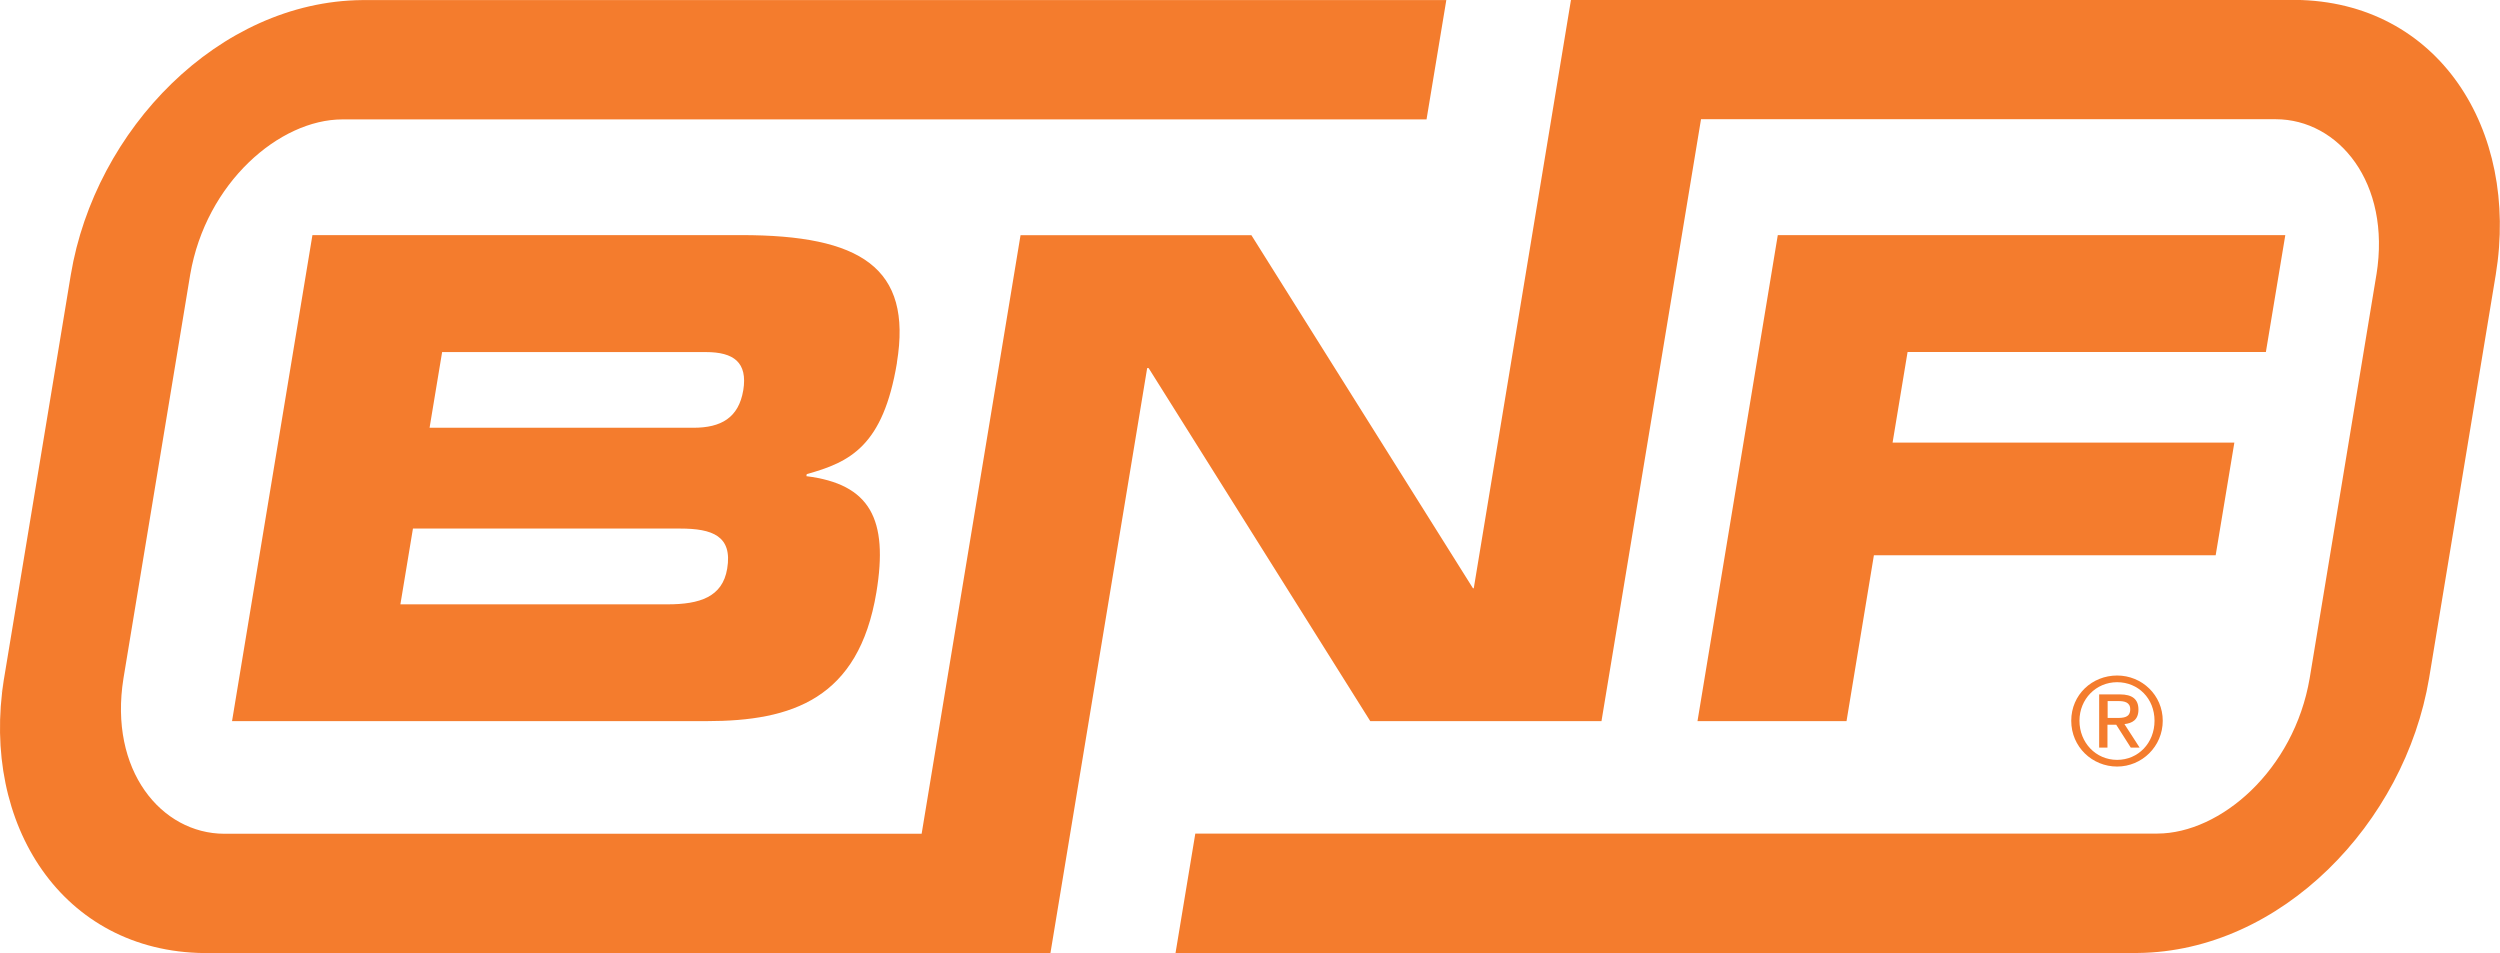 <?xml version="1.0" encoding="UTF-8"?>
<svg id="Layer_2" data-name="Layer 2" xmlns="http://www.w3.org/2000/svg" viewBox="0 0 276.79 105.52">
  <defs>
    <style>
      .cls-1 {
        fill: #f47c2d;
        stroke-width: 0px;
      }
    </style>
  </defs>
  <g id="Layer_1-2" data-name="Layer 1">
    <g>
      <path class="cls-1" d="M254.15,0h-80.22l-10.76,65.13h-.09l-24.53-39.09h-25.56l-10.95,66.27H24.82c-6.95-.02-12.79-7.01-11.15-17.21l7.39-44.71c1.75-10.18,9.89-17.16,16.84-17.17h120.04l2.19-13.21H40.08C24.24.16,10.52,14.32,7.84,30.42L.43,75.23c-2.56,16.04,6.47,30.13,22.2,30.29h93.67l10.71-64.77h.16l24.54,39.09h25.6l11.02-66.64h63.63c6.95.01,12.79,7.01,11.15,17.21l.87-5.28-8.26,49.95c-1.73,10.2-9.89,17.19-16.85,17.21h-106.53l-2.19,13.22h106.54c15.84-.16,29.56-14.33,32.25-30.43l-.26,1.58,7.64-46.25c2.64-16.1-6.4-30.27-22.19-30.42ZM.2,76.67l.23-1.44s.01-.09.02-.14l-.26,1.58ZM99.3,40.15c1.74-10.55-4.05-14.12-17.22-14.12h-47.49l-8.9,53.81h52.56c9.43,0,16.82-2.45,18.78-14.26,1.34-8.11-.69-11.98-7.75-12.86l.04-.23c4.82-1.33,8.46-3.12,9.99-12.34ZM80.51,62.97c-.52,3.13-3.04,3.94-6.6,3.94h-29.58l1.39-8.39h29.58c3.56,0,5.82.81,5.21,4.45ZM82.29,43.21c-.51,3.05-2.46,4.15-5.52,4.15h-29.21l1.39-8.38h29.2c3.06,0,4.65,1.12,4.14,4.24ZM250.87,38.97l2.15-12.94h-56.19l-8.89,53.81h16.5l3.03-18.36h37.84l2.07-12.48h-37.84l1.66-10.03h39.69Z"/>
      <path class="cls-1" d="M234.4,74.79c2.75,0,5.05,2.17,5.05,5.01s-2.3,5.07-5.05,5.07-5.08-2.17-5.08-5.07,2.32-5.01,5.08-5.01ZM234.4,84.13c2.33,0,4.14-1.86,4.14-4.33s-1.81-4.27-4.14-4.27-4.17,1.86-4.17,4.27,1.8,4.33,4.17,4.33ZM232.43,76.88h2.27c1.4,0,2.06.55,2.06,1.68s-.67,1.51-1.55,1.61l1.68,2.6h-.98l-1.61-2.53h-.97v2.53h-.92v-5.89ZM233.35,79.49h.96c.81,0,1.54-.04,1.54-.97,0-.78-.67-.9-1.29-.9h-1.21v1.87Z"/>
    </g>
  </g>
</svg>